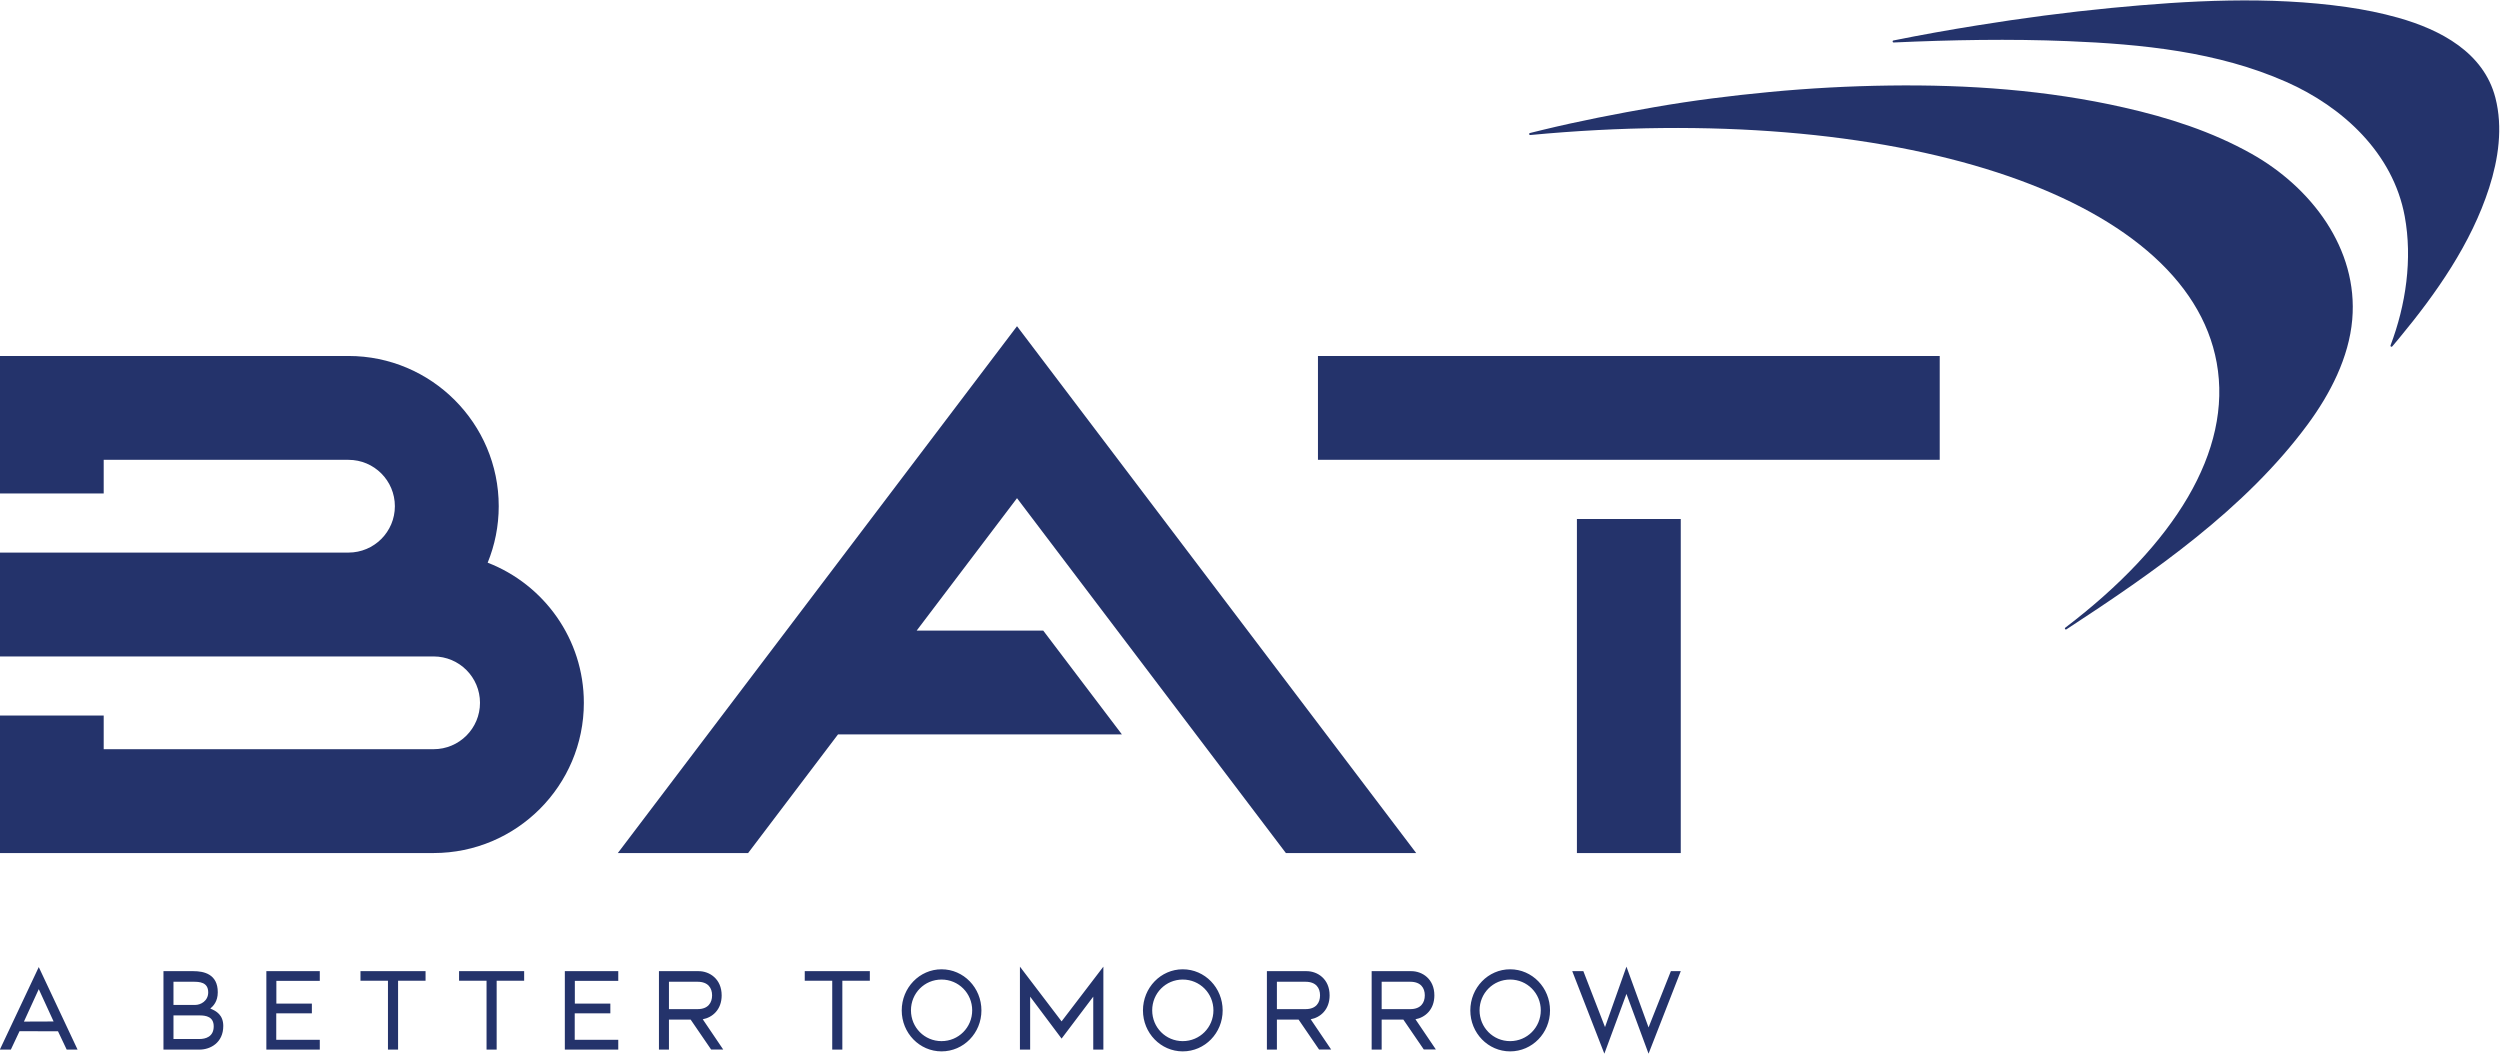 <?xml version="1.0" encoding="UTF-8" standalone="no"?>
<svg
   xmlns:dc="http://purl.org/dc/elements/1.1/"
   xmlns:cc="http://creativecommons.org/ns#"
   xmlns:rdf="http://www.w3.org/1999/02/22-rdf-syntax-ns#"
   xmlns:svg="http://www.w3.org/2000/svg"
   xmlns="http://www.w3.org/2000/svg"
   viewBox="0 0 377.958 159.279"
   height="159.279"
   width="377.958"
   xml:space="preserve"
   id="svg3680"
   version="1.1"><defs
     id="defs3684"><clipPath
       id="clipPath3696"
       clipPathUnits="userSpaceOnUse"><path
         id="path3694"
         d="M 0,251.467 H 415.935 V 0 H 0 Z" /></clipPath></defs><g
     transform="matrix(1.333,0,0,-1.333,-88.314,246.975)"
     id="g3688"><g
       id="g3690"><g
         clip-path="url(#clipPath3696)"
         id="g3692"><g
           transform="translate(222.954,70.827)"
           id="g3698"><path
             id="path3700"
             style="fill:#24336b;fill-opacity:1;fill-rule:nonzero;stroke:none"
             d="m 0,0 v 3.104 h 3.247 c 1.196,0 1.646,-0.713 1.646,-1.54 C 4.893,0.727 4.443,0 3.247,0 Z m 5.978,1.564 c 0,1.866 -1.385,2.742 -2.607,2.742 H -1.135 V -4.592 H 0 v 3.404 H 2.461 L 4.78,-4.579 H 6.151 L 3.833,-1.15 c 1.085,0.2 2.145,1.076 2.145,2.714 M -11.881,0 v 3.104 h 3.247 c 1.197,0 1.646,-0.713 1.646,-1.54 C -6.988,0.727 -7.437,0 -8.634,0 Z m 5.978,1.564 c 0,1.866 -1.384,2.742 -2.607,2.742 h -4.506 v -8.898 h 1.135 v 3.404 h 2.461 l 2.319,-3.391 h 1.372 l -2.319,3.429 c 1.085,0.2 2.145,1.076 2.145,2.714 m -16.656,-5.193 c -1.933,0 -3.466,1.552 -3.466,3.492 0,1.94 1.533,3.491 3.466,3.491 1.933,0 3.479,-1.551 3.479,-3.491 0,-1.94 -1.546,-3.492 -3.479,-3.492 m 0,8.147 c -2.494,0 -4.513,-2.089 -4.513,-4.667 0,-2.566 2.019,-4.643 4.513,-4.643 2.506,0 4.526,2.077 4.526,4.643 0,2.578 -2.02,4.667 -4.526,4.667 m -13.742,-5.907 4.739,6.207 v -9.41 h -1.148 v 6.007 l -3.591,-4.756 -3.566,4.756 v -6.007 h -1.159 v 9.41 z m 50.869,-2.24 c -1.932,0 -3.465,1.552 -3.465,3.492 0,1.94 1.533,3.491 3.465,3.491 1.933,0 3.479,-1.551 3.479,-3.491 0,-1.94 -1.546,-3.492 -3.479,-3.492 m 0,8.147 c -2.493,0 -4.513,-2.089 -4.513,-4.667 0,-2.566 2.02,-4.643 4.513,-4.643 2.507,0 4.527,2.077 4.527,4.643 0,2.578 -2.02,4.667 -4.527,4.667 m -64.486,-8.147 c -1.934,0 -3.467,1.552 -3.467,3.492 0,1.94 1.533,3.491 3.467,3.491 1.932,0 3.478,-1.551 3.478,-3.491 0,-1.94 -1.546,-3.492 -3.478,-3.492 m 0,8.147 c -2.495,0 -4.514,-2.089 -4.514,-4.667 0,-2.566 2.019,-4.643 4.514,-4.643 2.506,0 4.525,2.077 4.525,4.643 0,2.578 -2.019,4.667 -4.525,4.667 M 32.801,4.306 h 1.122 L 30.27,-5.055 27.763,1.728 25.257,-5.055 21.616,4.306 h 1.259 l 2.457,-6.345 2.431,6.857 2.507,-6.895 z m -148.619,0 h 7.381 V 3.217 h -3.117 v -7.809 h -1.147 v 7.809 h -3.117 z m 50.387,0 h 7.382 V 3.217 h -3.118 v -7.809 h -1.147 v 7.809 h -3.117 z m -39.206,0 h 7.382 V 3.217 h -3.118 v -7.809 h -1.147 v 7.809 h -3.117 z m -29.46,-7.697 h -2.93 v 2.678 h 2.967 c 0.724,0 1.596,-0.15 1.596,-1.238 0,-1.201 -0.935,-1.44 -1.633,-1.44 m -2.93,6.495 h 2.244 c 0.673,0 1.696,-0.025 1.696,-1.202 0,-0.988 -0.873,-1.425 -1.447,-1.425 h -2.493 z m 4.177,-3.041 c 0.336,0.288 0.848,0.801 0.848,1.852 0,2.052 -1.559,2.391 -2.769,2.391 h -3.391 v -8.898 h 4.09 c 1.222,0 2.693,0.776 2.693,2.678 0,1.252 -0.786,1.702 -1.471,1.977 m 6.357,4.243 h 6.06 V 3.204 h -4.925 V 0.626 h 4.027 v -1.101 h -4.04 v -3.004 h 4.938 v -1.113 h -6.06 z m -27.495,-5.72 1.683,3.68 1.683,-3.667 z m -2.731,-3.178 h 1.247 l 0.985,2.09 4.364,-0.013 0.985,-2.077 h 1.234 l -4.401,9.361 z m 64.078,8.898 h 6.06 V 3.204 h -4.925 V 0.626 h 4.027 v -1.101 h -4.04 v -3.004 h 4.938 v -1.113 h -6.06 z M -80.832,0 v 3.104 h 3.247 c 1.197,0 1.646,-0.713 1.646,-1.54 C -75.939,0.727 -76.388,0 -77.585,0 Z m 5.978,1.564 c 0,1.866 -1.384,2.742 -2.606,2.742 h -4.507 v -8.898 h 1.135 v 3.404 h 2.461 l 2.32,-3.391 h 1.371 l -2.319,3.429 c 1.085,0.2 2.145,1.076 2.145,2.714" /></g><g
           transform="translate(317.662,144.137)"
           id="g3702"><path
             id="path3704"
             style="fill:#24336b;fill-opacity:1;fill-rule:nonzero;stroke:none"
             d="m 0,0 c 1.812,-10.01 -4.81,-20.642 -17.176,-30.05 -0.118,-0.09 0.008,-0.268 0.132,-0.187 9.859,6.444 20.299,13.667 27.372,23.257 2.532,3.434 4.668,7.555 5.043,11.871 0.7,8.057 -4.682,15.027 -11.43,18.813 -4.493,2.522 -9.429,4.105 -14.437,5.238 -8.722,1.986 -17.701,2.616 -26.629,2.498 -4.537,-0.059 -9.072,-0.304 -13.59,-0.733 -4.361,-0.414 -8.723,-0.961 -13.038,-1.714 -4.282,-0.748 -8.543,-1.574 -12.768,-2.6 -0.458,-0.112 -0.916,-0.224 -1.374,-0.339 -0.137,-0.035 -0.102,-0.241 0.041,-0.227 C -36.898,29.703 -3.48,19.226 0,0" /></g><g
           transform="translate(281.024,180.459)"
           id="g3706"><path
             id="path3708"
             style="fill:#24336b;fill-opacity:1;fill-rule:nonzero;stroke:none"
             d="m 0,0 c -0.142,-0.006 -0.17,0.199 -0.031,0.228 3.153,0.637 6.323,1.2 9.499,1.71 5.053,0.814 10.132,1.49 15.227,1.981 8.766,0.847 17.894,1.353 26.681,0.1 1.974,-0.283 3.934,-0.674 5.853,-1.216 4.786,-1.353 9.693,-3.931 11.017,-9.075 0.865,-3.363 0.339,-6.947 -0.707,-10.204 -2.034,-6.332 -6,-11.981 -10.201,-17.054 -0.261,-0.316 -0.525,-0.629 -0.789,-0.941 -0.084,-0.098 -0.242,-0.007 -0.196,0.115 1.742,4.588 2.503,9.796 1.608,14.649 C 56.64,-12.548 50.928,-7.295 44.512,-4.464 36.724,-1.028 28.153,-0.188 19.733,0.154 13.159,0.423 6.571,0.295 0,0" /></g><g
           transform="translate(184.57,113.76)"
           id="g3710"><path
             id="path3712"
             style="fill:#24336b;fill-opacity:1;fill-rule:nonzero;stroke:none"
             d="M 0,0 8.925,-11.778 H -23.276 L -33.469,-25.231 H -48.246 L -2.973,34.521 42.3,-25.231 H 27.522 L -2.973,15.018 -14.352,0 Z M 60.529,12.652 H 72.307 V -25.232 H 60.529 Z m -29.37,18.492 h 70.518 V 19.366 H 31.159 Z M -52.1,-8.193 c 0,-9.395 -7.644,-17.038 -17.039,-17.038 l -49.196,-10e-4 v 10e-4 15.596 h 11.778 v -3.818 h 37.418 c 2.905,0 5.26,2.354 5.26,5.26 0,2.905 -2.355,5.259 -5.26,5.259 h -49.196 V 8.845 l 39.543,10e-4 c 2.904,0 5.259,2.354 5.259,5.259 0,2.906 -2.355,5.26 -5.259,5.26 h -27.765 v -3.818 h -11.778 v 15.597 h 39.543 c 9.395,0 17.038,-7.644 17.038,-17.039 0,-2.265 -0.448,-4.426 -1.254,-6.405 6.374,-2.468 10.908,-8.659 10.908,-15.893" /></g></g></g></g></svg>